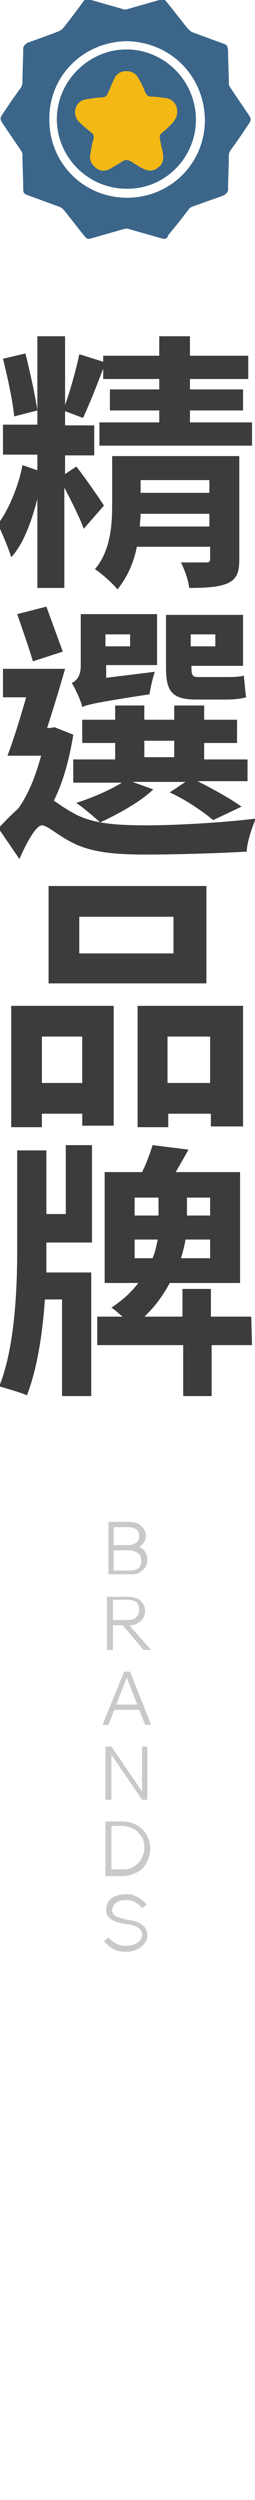 <?xml version="1.0" encoding="utf-8"?>
<!-- Generator: Adobe Illustrator 27.2.0, SVG Export Plug-In . SVG Version: 6.00 Build 0)  -->
<svg version="1.1" id="圖層_1" xmlns="http://www.w3.org/2000/svg" xmlns:xlink="http://www.w3.org/1999/xlink" x="0px" y="0px"
	 width="34.1px" height="333.8px" viewBox="0 0 34.1 333.8" style="enable-background:new 0 0 34.1 333.8;" xml:space="preserve">
<style type="text/css">
	.st0{fill:#3C3C3C;}
	.st1{fill:#C8C9C9;}
	.st2{fill:#3B6689;}
	.st3{fill:#F4B814;}
</style>
<g>
	<g>
		<g>
			<g>
				<path class="st0" d="M33.7,56.4v3.1H13.3v-3.1h8v-1.6h-6.6V52h6.6v-1.4h-7.5v-1.4c-0.9,2.4-1.9,4.9-2.7,6.6l-2.4-0.9v1.9h3.9v4
					H8.7v2.5l1.5-1c0.7,0.8,3.2,4.4,3.7,5.2l-2.7,3.1c-0.5-1.4-1.7-3.8-2.6-5.5v13.4H5V66.6c-0.8,3.1-1.9,6.1-3.5,7.8
					c-0.4-1.3-1.2-3.2-1.8-4.4c1.4-1.8,2.8-5.1,3.3-7.9L5,62.8v-2.1H0.4v-4H5V44.9h3.7v9.2c0.7-2,1.5-4.8,1.9-6.8l3.2,1v-0.8h7.5
					v-2.6h4.1v2.6h7.8v3.1h-7.8V52h7.1v2.8h-7.1v1.6H33.7z M1.9,55.6c-0.2-2.1-0.9-5.3-1.5-7.7l3-0.7C4,49.6,4.7,52.8,5,54.8
					L1.9,55.6z M32,74.6c0,1.8-0.3,2.7-1.6,3.3c-1.2,0.5-2.9,0.6-5.1,0.6c-0.1-1-0.6-2.4-1.1-3.4c1.3,0,2.8,0,3.3,0
					c0.5,0,0.6-0.1,0.6-0.5V73h-9.8c-0.4,2.1-1.3,4.1-2.6,5.7c-0.6-0.8-2.2-2.2-3-2.7c2.1-2.5,2.3-5.9,2.3-8.7v-6.4h17V74.6z
					 M28,70.3v-1.7h-9.2c0,0.6-0.1,1.2-0.1,1.7H28z M18.8,64.1v1.7H28v-1.7H18.8z"/>
				<path class="st0" d="M33.7,56.4v3.1H13.3v-3.1h8v-1.6h-6.6V52h6.6v-1.4h-7.5v-1.4c-0.9,2.4-1.9,4.9-2.7,6.6l-2.4-0.9v1.9h3.9v4
					H8.7v2.5l1.5-1c0.7,0.8,3.2,4.4,3.7,5.2l-2.7,3.1c-0.5-1.4-1.7-3.8-2.6-5.5v13.4H5V66.6c-0.8,3.1-1.9,6.1-3.5,7.8
					c-0.4-1.3-1.2-3.2-1.8-4.4c1.4-1.8,2.8-5.1,3.3-7.9L5,62.8v-2.1H0.4v-4H5V44.9h3.7v9.2c0.7-2,1.5-4.8,1.9-6.8l3.2,1v-0.8h7.5
					v-2.6h4.1v2.6h7.8v3.1h-7.8V52h7.1v2.8h-7.1v1.6H33.7z M1.9,55.6c-0.2-2.1-0.9-5.3-1.5-7.7l3-0.7C4,49.6,4.7,52.8,5,54.8
					L1.9,55.6z M32,74.6c0,1.8-0.3,2.7-1.6,3.3c-1.2,0.5-2.9,0.6-5.1,0.6c-0.1-1-0.6-2.4-1.1-3.4c1.3,0,2.8,0,3.3,0
					c0.5,0,0.6-0.1,0.6-0.5V73h-9.8c-0.4,2.1-1.3,4.1-2.6,5.7c-0.6-0.8-2.2-2.2-3-2.7c2.1-2.5,2.3-5.9,2.3-8.7v-6.4h17V74.6z
					 M28,70.3v-1.7h-9.2c0,0.6-0.1,1.2-0.1,1.7H28z M18.8,64.1v1.7H28v-1.7H18.8z"/>
			</g>
			<g>
				<path class="st0" d="M9.8,98.1c-0.5,3.1-1.3,6.2-2.6,8.8c0.6,0.4,1.4,1,2.5,1.6c2.5,1.5,5.9,1.7,10,1.7c4.1,0,10.5-0.4,14.5-0.9
					c-0.5,1.2-1.2,3.2-1.2,4.4c-3,0.2-9.3,0.4-13.5,0.4c-4.8,0-7.8-0.4-10.4-1.9c-1.5-0.8-2.8-2-3.5-2c-0.8,0-2.1,2.4-3,4.5
					l-2.8-4.1c0.9-1,1.8-1.9,2.6-2.6c1.4-1.9,2.4-4.5,3.1-7.1H1c0.8-2.1,1.7-5,2.5-7.8H0.4v-3.8h8.3c-0.7,2.5-1.6,5.4-2.4,7.9h0.4
					l0.6-0.1L9.8,98.1z M4.4,88.3C3.9,86.6,3,84,2.3,82l3.9-1c0.7,1.9,1.6,4.4,2.2,6L4.4,88.3z M20.7,89.7c-0.3,0.9-0.6,2.2-0.7,3
					c-7.2,1.1-8.4,1.4-9,1.7c-0.2-0.9-0.9-2.4-1.4-3.2c0.6-0.3,1.2-0.9,1.2-2.3V82h10.2v6.8h-6.8v1.7L20.7,89.7z M33.2,104.3h-6.8
					c2.2,1.1,4.5,2.4,5.9,3.4l-3.8,1.8c-1.3-1.1-3.6-2.7-5.8-3.7l2.1-1.4h-7.1l2.8,1c-1.8,1.7-4.7,3.3-7.1,4.4
					c-0.8-0.7-2.3-2-3.2-2.6c2.2-0.7,4.5-1.7,6.1-2.7H9.8v-3.1h5.6v-2.2h-4.4v-3.1h4.4v-1.9h3.9v1.9h4v-1.9h4v1.9h4.4v3.1h-4.4v2.2
					h5.8V104.3z M14.1,84.7v1.6h3.3v-1.6H14.1z M19.3,101.1h4v-2.2h-4V101.1z M26.2,93.4c-3.3,0-4-1.2-4-4.3v-7h10.3v6.8h-6.9v0.2
					c0,1,0.1,1.3,0.9,1.3h3.7c0.7,0,1.9,0,2.4-0.2c0.1,0.9,0.2,2.1,0.3,2.9c-0.6,0.2-1.7,0.3-2.6,0.3H26.2z M25.5,84.7v1.6h3.3v-1.6
					H25.5z"/>
				<path class="st0" d="M9.8,98.1c-0.5,3.1-1.3,6.2-2.6,8.8c0.6,0.4,1.4,1,2.5,1.6c2.5,1.5,5.9,1.7,10,1.7c4.1,0,10.5-0.4,14.5-0.9
					c-0.5,1.2-1.2,3.2-1.2,4.4c-3,0.2-9.3,0.4-13.5,0.4c-4.8,0-7.8-0.4-10.4-1.9c-1.5-0.8-2.8-2-3.5-2c-0.8,0-2.1,2.4-3,4.5
					l-2.8-4.1c0.9-1,1.8-1.9,2.6-2.6c1.4-1.9,2.4-4.5,3.1-7.1H1c0.8-2.1,1.7-5,2.5-7.8H0.4v-3.8h8.3c-0.7,2.5-1.6,5.4-2.4,7.9h0.4
					l0.6-0.1L9.8,98.1z M4.4,88.3C3.9,86.6,3,84,2.3,82l3.9-1c0.7,1.9,1.6,4.4,2.2,6L4.4,88.3z M20.7,89.7c-0.3,0.9-0.6,2.2-0.7,3
					c-7.2,1.1-8.4,1.4-9,1.7c-0.2-0.9-0.9-2.4-1.4-3.2c0.6-0.3,1.2-0.9,1.2-2.3V82h10.2v6.8h-6.8v1.7L20.7,89.7z M33.2,104.3h-6.8
					c2.2,1.1,4.5,2.4,5.9,3.4l-3.8,1.8c-1.3-1.1-3.6-2.7-5.8-3.7l2.1-1.4h-7.1l2.8,1c-1.8,1.7-4.7,3.3-7.1,4.4
					c-0.8-0.7-2.3-2-3.2-2.6c2.2-0.7,4.5-1.7,6.1-2.7H9.8v-3.1h5.6v-2.2h-4.4v-3.1h4.4v-1.9h3.9v1.9h4v-1.9h4v1.9h4.4v3.1h-4.4v2.2
					h5.8V104.3z M14.1,84.7v1.6h3.3v-1.6H14.1z M19.3,101.1h4v-2.2h-4V101.1z M26.2,93.4c-3.3,0-4-1.2-4-4.3v-7h10.3v6.8h-6.9v0.2
					c0,1,0.1,1.3,0.9,1.3h3.7c0.7,0,1.9,0,2.4-0.2c0.1,0.9,0.2,2.1,0.3,2.9c-0.6,0.2-1.7,0.3-2.6,0.3H26.2z M25.5,84.7v1.6h3.3v-1.6
					H25.5z"/>
			</g>
			<g>
				<path class="st0" d="M1.5,134.3h13.7v16H11v-1.6H5.6v1.8H1.5V134.3z M5.6,138.4v6.2H11v-6.2H5.6z M27.6,131.3H6.5v-13h21.1
					V131.3z M23.2,122.4H10.6v4.9h12.6V122.4z M32.5,134.3v16.1h-4.3v-1.7h-5.7v1.8h-4.1v-16.2H32.5z M28.1,144.6v-6.2h-5.7v6.2
					H28.1z"/>
				<path class="st0" d="M1.5,134.3h13.7v16H11v-1.6H5.6v1.8H1.5V134.3z M5.6,138.4v6.2H11v-6.2H5.6z M27.6,131.3H6.5v-13h21.1
					V131.3z M23.2,122.4H10.6v4.9h12.6V122.4z M32.5,134.3v16.1h-4.3v-1.7h-5.7v1.8h-4.1v-16.2H32.5z M28.1,144.6v-6.2h-5.7v6.2
					H28.1z"/>
			</g>
			<g>
				<path class="st0" d="M8.8,152.9h3.5v13H6.2v1.2c0,0.9,0,1.9,0,2.8h6v16.5H8.3v-12.9H6c-0.3,4.4-1,9.2-2.4,12.8
					c-0.9-0.4-2.7-0.9-3.7-1.2c2.1-5.2,2.4-13.1,2.4-18.1v-13.4h3.9v8.5h2.6V152.9z M33.7,179.6h-5.4v6.8h-3.8v-6.8H13v-3.8h3.4
					c-0.5-0.4-1-0.9-1.5-1.2c1.5-1,2.7-2.1,3.6-3.3h-4.5v-14.8h5c0.6-1.2,1.1-2.6,1.4-3.6l4.8,0.6c-0.6,1.1-1.2,2.1-1.7,3h8.6v14.8
					h-9.4c-0.8,1.5-1.9,3.1-3.4,4.5h5.1v-3.7h3.8v3.7h5.4L33.7,179.6z M18,162.3h3.2v-2.4H18V162.3z M20.4,168
					c0.4-0.9,0.5-1.7,0.7-2.5H18v2.5H20.4z M28.1,165.5h-3.3c-0.1,0.7-0.3,1.5-0.6,2.5h3.9V165.5z M28.1,159.9H25v2.4h3.1V159.9z"/>
				<path class="st0" d="M8.8,152.9h3.5v13H6.2v1.2c0,0.9,0,1.9,0,2.8h6v16.5H8.3v-12.9H6c-0.3,4.4-1,9.2-2.4,12.8
					c-0.9-0.4-2.7-0.9-3.7-1.2c2.1-5.2,2.4-13.1,2.4-18.1v-13.4h3.9v8.5h2.6V152.9z M33.7,179.6h-5.4v6.8h-3.8v-6.8H13v-3.8h3.4
					c-0.5-0.4-1-0.9-1.5-1.2c1.5-1,2.7-2.1,3.6-3.3h-4.5v-14.8h5c0.6-1.2,1.1-2.6,1.4-3.6l4.8,0.6c-0.6,1.1-1.2,2.1-1.7,3h8.6v14.8
					h-9.4c-0.8,1.5-1.9,3.1-3.4,4.5h5.1v-3.7h3.8v3.7h5.4L33.7,179.6z M18,162.3h3.2v-2.4H18V162.3z M20.4,168
					c0.4-0.9,0.5-1.7,0.7-2.5H18v2.5H20.4z M28.1,165.5h-3.3c-0.1,0.7-0.3,1.5-0.6,2.5h3.9V165.5z M28.1,159.9H25v2.4h3.1V159.9z"/>
			</g>
		</g>
	</g>
	<g>
		<path class="st1" d="M14.5,210.3v-7.1h2.7c0.5,0,0.9,0.1,1.2,0.2c0.3,0.2,0.6,0.4,0.8,0.7c0.2,0.3,0.3,0.6,0.3,1
			c0,0.3-0.1,0.7-0.3,0.9c-0.2,0.3-0.5,0.5-0.8,0.6s-0.7,0.2-1.2,0.2h-1.8v-0.5h2c0.5,0,0.9,0.1,1.2,0.2c0.4,0.2,0.6,0.4,0.8,0.7
			c0.2,0.3,0.3,0.6,0.3,1s-0.1,0.8-0.3,1.1c-0.2,0.3-0.5,0.5-0.8,0.7c-0.4,0.2-0.8,0.2-1.2,0.2H14.5z M15.2,209.7h2.1
			c0.5,0,0.9-0.1,1.2-0.3c0.3-0.2,0.4-0.6,0.4-1c0-0.4-0.1-0.7-0.4-1c-0.3-0.2-0.7-0.4-1.2-0.4h-2.2v-0.7h2c0.5,0,0.8-0.1,1.1-0.3
			c0.3-0.2,0.4-0.5,0.4-0.9c0-0.4-0.1-0.7-0.4-0.9c-0.3-0.2-0.6-0.3-1.1-0.3h-1.9V209.7z"/>
		<path class="st1" d="M15.1,220.3h-0.8v-7.1h2.8c0.5,0,0.9,0.1,1.2,0.2s0.6,0.4,0.8,0.7c0.2,0.3,0.3,0.6,0.3,1s-0.1,0.8-0.3,1
			c-0.2,0.3-0.5,0.5-0.8,0.7s-0.8,0.2-1.2,0.2H15v-0.7h2.1c0.5,0,0.9-0.1,1.1-0.4c0.3-0.2,0.4-0.6,0.4-1c0-0.4-0.1-0.7-0.4-1
			c-0.3-0.2-0.7-0.3-1.1-0.3h-2V220.3z M20.2,220.3h-1l-2.8-3.3h0.9L20.2,220.3z"/>
		<path class="st1" d="M20.2,230.3h-0.8l-2.6-6.7h0.3l-2.6,6.7h-0.8l2.9-7.1h0.8L20.2,230.3z M18.9,228.3H15v-0.7h3.9V228.3z"/>
		<path class="st1" d="M14.8,240.3h-0.7v-7.1h0.8l4.3,6.3h-0.2v-6.3h0.7v7.1H19l-4.3-6.3h0.2V240.3z"/>
		<path class="st1" d="M14.1,250.3v-7.1h2.3c0.7,0,1.4,0.2,1.9,0.5s1,0.7,1.3,1.3s0.5,1.2,0.5,1.8c0,0.7-0.2,1.3-0.5,1.9
			s-0.7,1-1.3,1.3s-1.2,0.5-1.9,0.5H14.1z M14.9,249.6h1.5c0.6,0,1.1-0.1,1.5-0.4c0.4-0.2,0.8-0.6,1-1s0.4-0.9,0.4-1.5
			c0-0.6-0.1-1.1-0.4-1.5s-0.6-0.8-1-1c-0.4-0.2-1-0.4-1.5-0.4h-1.5V249.6z"/>
		<path class="st1" d="M13.9,259.2l0.6-0.5c0.2,0.2,0.4,0.4,0.7,0.6c0.3,0.2,0.5,0.3,0.8,0.4c0.3,0.1,0.6,0.1,1,0.1
			c0.4,0,0.7-0.1,1-0.2c0.3-0.1,0.5-0.3,0.7-0.5c0.2-0.2,0.3-0.5,0.3-0.8c0-0.4-0.2-0.7-0.5-0.9s-0.8-0.4-1.6-0.5
			c-0.7-0.1-1.2-0.2-1.6-0.4c-0.4-0.2-0.7-0.4-0.8-0.6c-0.2-0.2-0.3-0.5-0.3-0.9c0-0.4,0.1-0.8,0.3-1.1c0.2-0.3,0.5-0.6,0.9-0.7
			c0.4-0.2,0.9-0.3,1.4-0.3c0.6,0,1.1,0.1,1.6,0.4s0.9,0.6,1.2,1l-0.6,0.5c-0.3-0.4-0.6-0.6-0.9-0.8s-0.8-0.3-1.3-0.3
			c-0.5,0-1,0.1-1.3,0.4c-0.3,0.2-0.5,0.6-0.5,1c0,0.2,0.1,0.4,0.2,0.5c0.1,0.1,0.3,0.3,0.6,0.4c0.3,0.1,0.7,0.2,1.1,0.3
			c0.7,0.1,1.2,0.2,1.6,0.4c0.4,0.2,0.7,0.4,0.9,0.7c0.2,0.3,0.3,0.6,0.3,1c0,0.4-0.1,0.8-0.4,1.1c-0.2,0.3-0.6,0.6-1,0.8
			c-0.4,0.2-0.9,0.3-1.5,0.3c-0.6,0-1.2-0.1-1.7-0.4S14.3,259.6,13.9,259.2z"/>
	</g>
	<g>
		<path class="st2" d="M21.9,31.9c-0.1,0-0.2-0.1-0.4-0.1c-1.4-0.4-2.8-0.8-4.2-1.2c-0.3-0.1-0.5-0.1-0.8,0
			c-1.4,0.4-2.8,0.8-4.2,1.2c-0.6,0.2-0.7,0.1-1.1-0.4c-0.9-1.1-1.8-2.3-2.7-3.4c-0.2-0.2-0.3-0.3-0.6-0.4c-1.4-0.5-2.7-1-4.1-1.5
			c-0.6-0.2-0.7-0.3-0.7-1c0-1.5-0.1-3-0.1-4.5c0-0.2-0.1-0.3-0.2-0.5c-0.8-1.2-1.7-2.5-2.5-3.7c-0.3-0.5-0.3-0.6,0-1.1
			c0.8-1.2,1.6-2.4,2.5-3.6c0.1-0.2,0.2-0.4,0.2-0.7c0-1.5,0.1-3,0.1-4.5c0-0.4,0.3-0.6,0.6-0.8c1.4-0.5,2.8-1,4.1-1.5
			c0.2-0.1,0.4-0.2,0.6-0.4c0.9-1.1,1.7-2.2,2.6-3.4c0.4-0.6,0.5-0.6,1.2-0.4c1.4,0.4,2.8,0.8,4.2,1.2c0.2,0.1,0.4,0.1,0.7,0
			c1.4-0.4,2.8-0.8,4.2-1.2c0.6-0.2,0.7-0.1,1.1,0.4c0.9,1.1,1.8,2.3,2.7,3.4c0.2,0.2,0.4,0.4,0.6,0.5c1.4,0.5,2.7,1,4.1,1.5
			c0.6,0.2,0.6,0.3,0.7,0.9c0,1.5,0.1,3,0.1,4.5c0,0.2,0.1,0.3,0.2,0.5c0.8,1.2,1.7,2.5,2.5,3.7c0.3,0.5,0.3,0.6,0,1.1
			c-0.8,1.2-1.6,2.4-2.5,3.6c-0.1,0.2-0.2,0.4-0.2,0.7c0,1.5-0.1,3-0.1,4.5c0,0.4-0.3,0.6-0.6,0.8c-1.4,0.5-2.8,1-4.2,1.5
			c-0.2,0.1-0.4,0.2-0.5,0.4c-0.9,1.2-1.8,2.3-2.7,3.4C22.4,31.7,22.3,31.9,21.9,31.9z M16.9,5.5C11.1,5.6,6.5,10.2,6.6,16
			c0,5.8,4.6,10.4,10.4,10.4c5.8,0,10.4-4.6,10.4-10.4C27.3,10.1,22.8,5.6,16.9,5.5z"/>
		<path class="st2" d="M16.9,25.2c-5.1,0-9.3-4.2-9.3-9.3c0-5.1,4.3-9.3,9.3-9.3c5.1,0,9.3,4.2,9.3,9.4C26.2,21.1,22,25.3,16.9,25.2
			z"/>
		<path class="st3" d="M23.7,14.9c0-0.9-0.6-1.7-1.5-1.8c-0.7-0.1-1.4-0.2-2-0.2c-0.4,0-0.6-0.2-0.8-0.6c-0.2-0.6-0.5-1.2-0.8-1.7
			c-0.3-0.7-0.9-1.1-1.7-1.1c-0.8,0-1.4,0.4-1.7,1.2c-0.3,0.6-0.5,1.2-0.8,1.8c-0.1,0.3-0.4,0.5-0.7,0.5c-0.6,0-1.1,0.1-1.7,0.2
			c-0.3,0-0.7,0.1-1,0.2c-1.1,0.6-1.3,2-0.4,2.9c0.5,0.5,1,0.9,1.6,1.4c0.3,0.2,0.4,0.5,0.3,0.9c-0.2,0.6-0.3,1.3-0.4,1.9
			c-0.2,0.8,0.1,1.4,0.7,1.9c0.6,0.5,1.3,0.5,2,0.1c0.5-0.3,1-0.6,1.5-0.9c0.4-0.3,0.8-0.3,1.3,0c0.6,0.4,1.1,0.7,1.7,1
			c0.7,0.3,1.3,0.2,1.8-0.2c0.6-0.4,0.8-1,0.7-1.8c-0.1-0.7-0.3-1.3-0.4-2c-0.1-0.4,0-0.7,0.3-0.9c0.5-0.4,0.9-0.8,1.3-1.2
			C23.5,15.9,23.7,15.5,23.7,14.9z"/>
	</g>
</g>
</svg>
